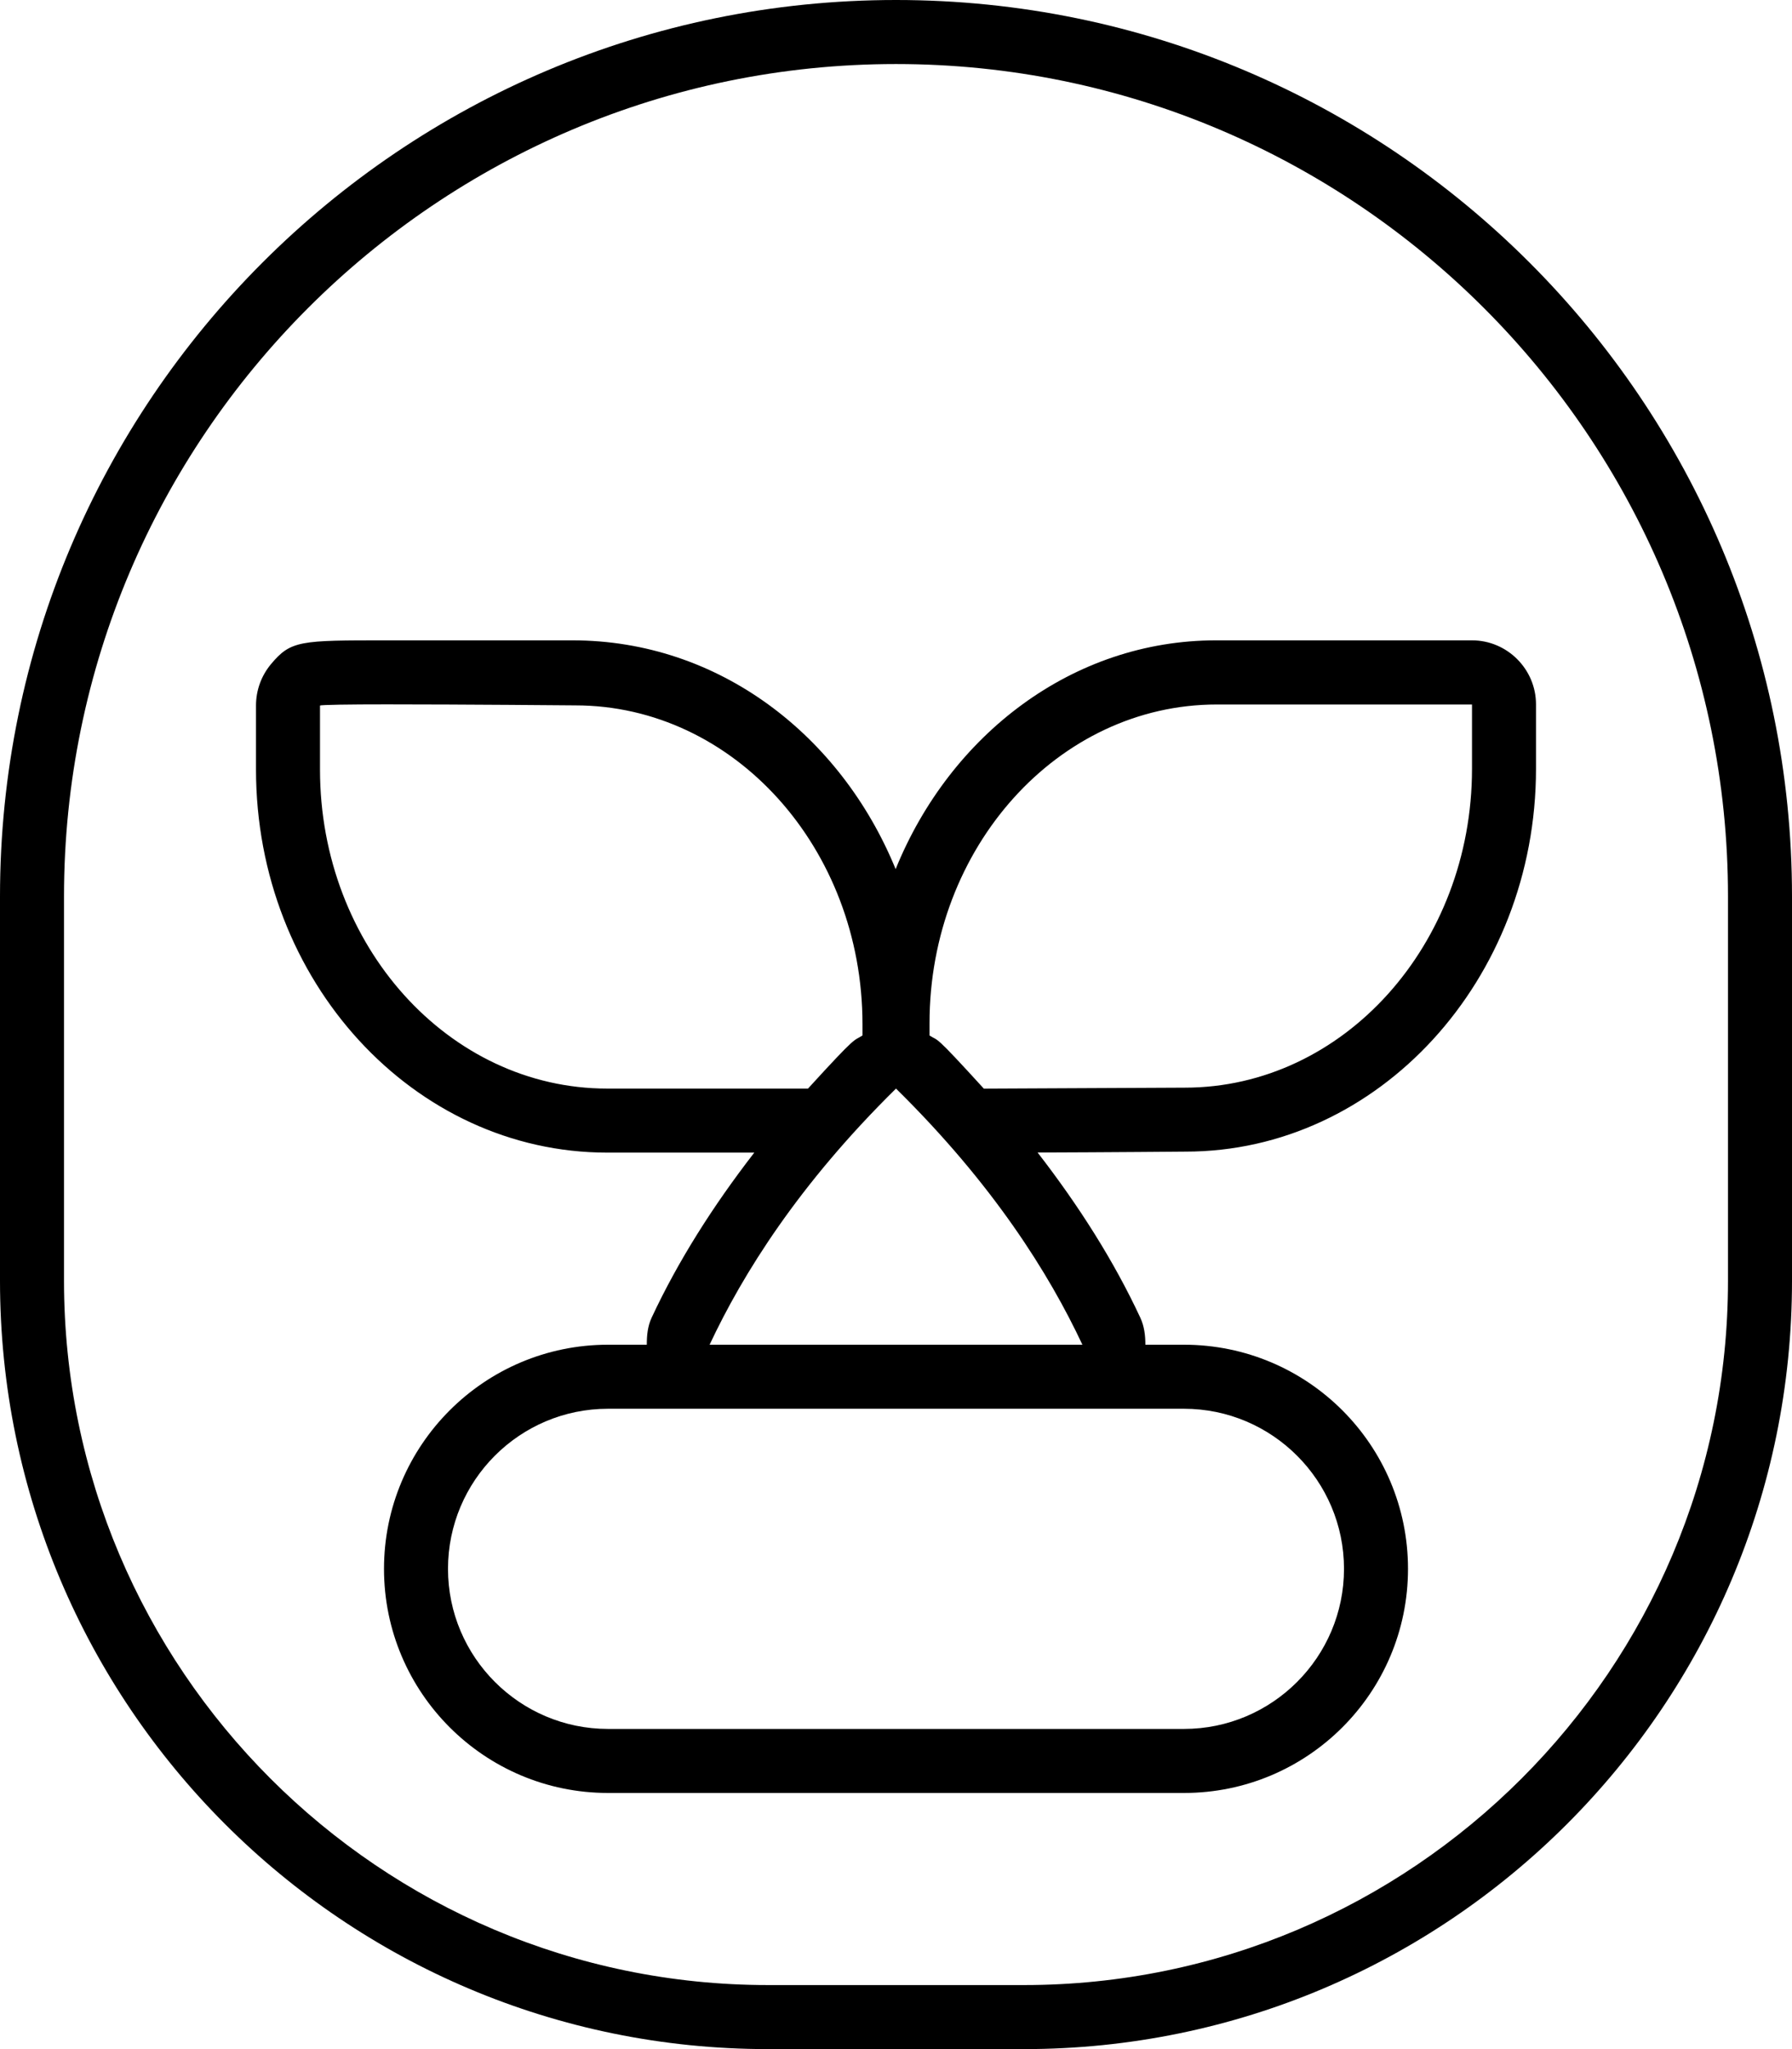<svg xmlns="http://www.w3.org/2000/svg" viewBox="0 0 448 512"><!--! Font Awesome Pro 6.3.0 by @fontawesome - https://fontawesome.com License - https://fontawesome.com/license (Commercial License) Copyright 2023 Fonticons, Inc. --><path d="M224 0C100.3 0 0 100.3 0 224v96c0 106 85.96 192 192 192h64c106 0 192-85.96 192-192V224C448 100.3 347.7 0 224 0zM432 320c0 97.05-78.95 176-176 176H192c-97.05 0-176-78.95-176-176V224c0-114.7 93.31-208 208-208s208 93.31 208 208V320zM304 160c-35.83 0-66.45 23.57-80.09 57.16C210.2 183.7 179.7 160 143.1 160C144.1 160 115.7 160 96.75 160C74.98 160 72.71 160 67.7 166C65.31 168.9 64 172.5 64 176.3V192.3C64 245.1 103.4 288 151.8 288h36.77c-10.32 13.33-19.05 27.08-25.66 41.24C161.9 331.4 161.7 333.7 161.7 336H152C121.1 336 96 361.1 96 392S121.1 448 152 448h144c30.93 0 56-25.07 56-56s-25.07-56-56-56h-9.656c0-2.297-.266-4.617-1.27-6.762c-6.605-14.17-15.34-27.93-25.67-41.26c17.47-.055 36.93-.227 36.93-.227C344.6 287.8 384 244.8 384 192.1V176C384 167.2 376.8 160 368 160H304zM151.8 272C112.2 272 80 236.3 80 192.3V176.3C80.16 176.1 87.3 176 96.75 176c18.91 0 47.06 .25 47.06 .25c39.65 0 71.81 35.72 71.81 79.67v2.809C213.2 260.3 214.6 258.2 202 272H151.8zM296 352c22.05 0 40 17.95 40 40s-17.95 40-40 40h-144c-22.05 0-40-17.95-40-40S129.9 352 152 352H296zM270.6 336H177.4C185.7 318.3 199.7 295.9 224 272C248.3 295.9 262.3 318.3 270.6 336zM368 192.1c0 43.95-32.17 79.67-71.81 79.67c0 0-49.17 .246-50.23 .242c-12.74-13.97-11.15-11.73-13.58-13.27V255.7c0-43.95 32.16-79.67 71.81-79.67H368V192.1z"/></svg>